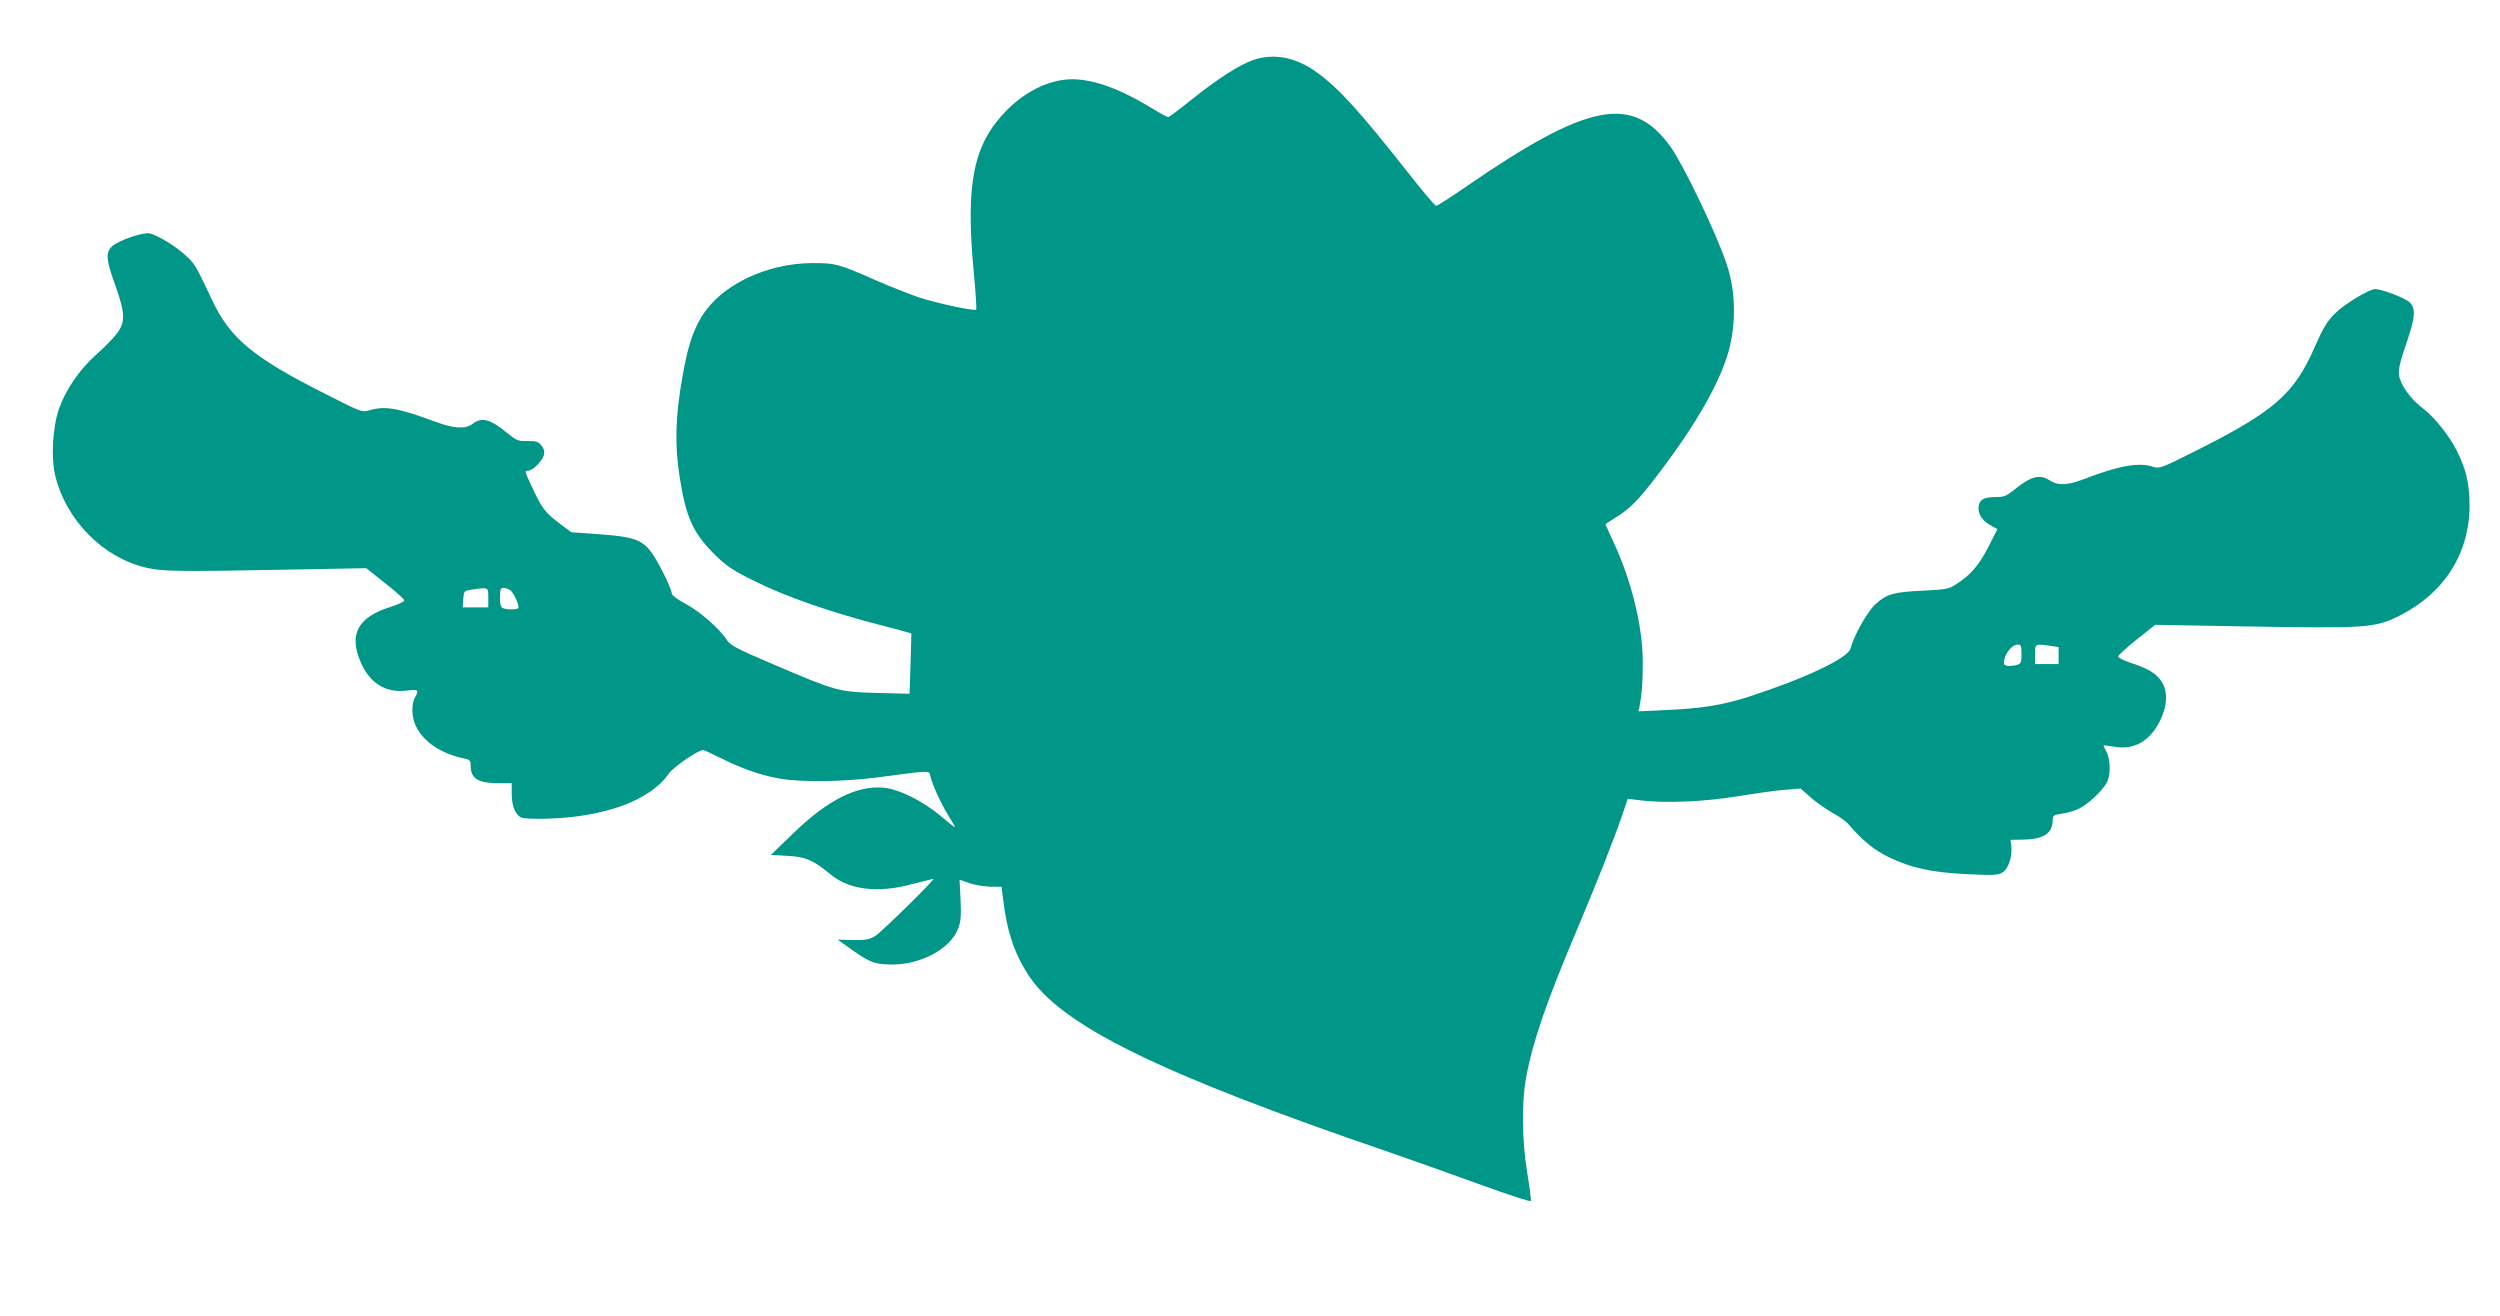 <?xml version="1.0" standalone="no"?>
<!DOCTYPE svg PUBLIC "-//W3C//DTD SVG 20010904//EN"
 "http://www.w3.org/TR/2001/REC-SVG-20010904/DTD/svg10.dtd">
<svg version="1.0" xmlns="http://www.w3.org/2000/svg"
 width="1280pt" height="674pt" viewBox="0 0 1280 674"
 preserveAspectRatio="xMidYMid meet">
<g transform="translate(0,674) scale(0.1,-0.1)"
fill="#009688" stroke="none">
<path d="M6414 6432 c-70 -25 -179 -95 -312 -201 -62 -50 -117 -91 -121 -91
-4 0 -48 24 -97 54 -182 109 -331 155 -447 136 -98 -15 -200 -71 -282 -154
-171 -173 -212 -372 -170 -822 10 -106 16 -196 13 -199 -9 -9 -201 32 -295 63
-49 17 -148 56 -219 87 -191 84 -205 88 -324 88 -238 -1 -471 -114 -568 -275
-47 -78 -71 -155 -98 -308 -36 -201 -40 -346 -15 -507 33 -214 69 -292 183
-405 59 -58 91 -79 209 -137 153 -76 389 -158 639 -222 85 -22 155 -41 156
-42 0 -1 -1 -71 -4 -155 l-5 -154 -166 4 c-198 6 -208 8 -528 145 -195 83
-226 100 -243 128 -34 55 -142 149 -213 185 -37 20 -67 42 -67 50 0 20 -54
134 -92 193 -52 81 -93 98 -271 111 l-152 11 -55 41 c-77 58 -93 78 -139 175
-46 98 -47 99 -26 99 22 0 73 51 80 81 4 17 0 33 -13 48 -15 20 -27 23 -71 23
-47 -2 -56 2 -108 44 -84 69 -127 80 -173 44 -36 -28 -95 -25 -192 11 -192 71
-257 82 -338 58 -36 -11 -43 -8 -228 86 -370 187 -486 284 -579 485 -83 176
-85 179 -136 225 -50 46 -139 100 -180 110 -32 8 -161 -36 -193 -66 -34 -32
-31 -69 16 -199 52 -145 53 -190 6 -251 -19 -24 -66 -72 -105 -106 -84 -75
-155 -179 -189 -276 -33 -96 -42 -253 -18 -347 56 -225 245 -415 462 -466 86
-20 164 -21 699 -11 l430 8 97 -77 c54 -42 98 -82 98 -88 0 -6 -31 -21 -69
-33 -170 -53 -217 -141 -153 -286 47 -106 126 -155 232 -143 64 7 67 5 45 -34
-20 -36 -18 -104 5 -149 42 -83 130 -141 253 -166 22 -4 27 -11 27 -36 0 -66
38 -89 146 -89 l64 0 0 -55 c0 -64 20 -110 52 -122 13 -4 66 -6 118 -5 304 7
539 93 635 232 23 33 150 120 175 120 4 0 47 -20 96 -44 109 -54 195 -84 294
-102 110 -20 330 -17 505 6 279 37 261 37 269 4 11 -46 57 -144 93 -202 18
-29 33 -55 33 -57 0 -3 -33 22 -72 56 -95 79 -215 139 -295 146 -136 12 -284
-62 -461 -233 l-115 -111 85 -5 c94 -5 131 -21 222 -96 96 -79 243 -96 419
-48 55 14 102 26 105 26 13 0 -263 -271 -298 -293 -28 -17 -48 -21 -113 -20
l-78 2 48 -34 c109 -79 134 -90 209 -93 155 -8 318 75 360 184 13 34 16 66 12
147 l-5 103 51 -18 c28 -9 76 -17 107 -18 l57 0 7 -57 c20 -168 55 -276 126
-389 165 -261 663 -507 1854 -914 127 -44 340 -120 475 -169 135 -49 246 -85
248 -80 2 4 -6 68 -18 141 -28 167 -30 364 -6 493 34 184 105 389 266 769 100
237 186 456 228 579 l26 77 61 -7 c126 -17 332 -8 500 20 88 14 197 30 242 33
l82 7 52 -46 c28 -25 79 -60 112 -79 33 -18 70 -44 81 -58 72 -84 130 -131
207 -169 117 -56 220 -78 404 -87 134 -6 157 -5 179 10 29 18 50 82 44 133
l-4 33 61 1 c107 1 154 31 155 100 0 24 5 27 47 33 26 3 65 15 88 26 47 23
120 92 143 135 19 38 18 114 -2 154 -9 16 -16 32 -16 34 0 2 24 -1 53 -6 104
-19 187 29 239 138 51 109 32 200 -52 249 -19 12 -64 31 -100 42 -36 12 -65
26 -65 33 0 6 43 45 95 87 l95 75 445 -8 c637 -11 680 -9 808 56 228 115 357
320 356 566 -1 111 -17 182 -66 279 -39 77 -116 173 -175 217 -60 45 -114 120
-120 168 -4 28 5 69 36 158 48 141 52 184 16 217 -23 21 -141 66 -174 66 -30
0 -160 -78 -206 -125 -40 -40 -61 -74 -103 -170 -106 -244 -209 -333 -621
-539 -159 -80 -176 -86 -204 -77 -73 26 -176 8 -360 -63 -81 -31 -131 -33
-172 -6 -52 34 -97 22 -184 -49 -38 -31 -51 -36 -96 -36 -62 0 -85 -16 -85
-59 0 -35 25 -67 69 -90 l28 -15 -48 -94 c-49 -95 -90 -141 -166 -190 -33 -22
-53 -26 -163 -31 -155 -7 -190 -17 -247 -69 -42 -38 -112 -162 -128 -227 -13
-50 -238 -156 -527 -249 -130 -41 -232 -58 -411 -66 l-148 -7 5 23 c12 61 17
120 17 229 0 182 -58 419 -152 619 -21 46 -39 85 -39 87 0 1 22 16 50 33 78
48 121 92 228 234 188 248 307 458 352 617 40 144 37 312 -10 449 -51 154
-219 503 -285 597 -196 274 -423 230 -1055 -206 -74 -51 -140 -93 -146 -94 -6
-1 -71 76 -144 169 -245 311 -352 430 -463 511 -109 81 -224 104 -333 66z
m-3914 -2752 l0 -50 -66 0 -65 0 3 43 c3 41 4 42 43 48 87 13 85 14 85 -41z
m113 38 c19 -15 49 -83 40 -92 -8 -8 -57 -8 -77 0 -12 4 -16 20 -16 55 0 41 3
49 18 49 10 0 26 -6 35 -12z m7737 -327 c0 -42 -3 -49 -22 -55 -39 -10 -68 -7
-68 8 0 44 39 96 71 96 16 0 19 -7 19 -49z m144 43 l46 -7 0 -43 0 -44 -60 0
-60 0 0 50 c0 55 -2 54 74 44z"/>
</g>
</svg>
